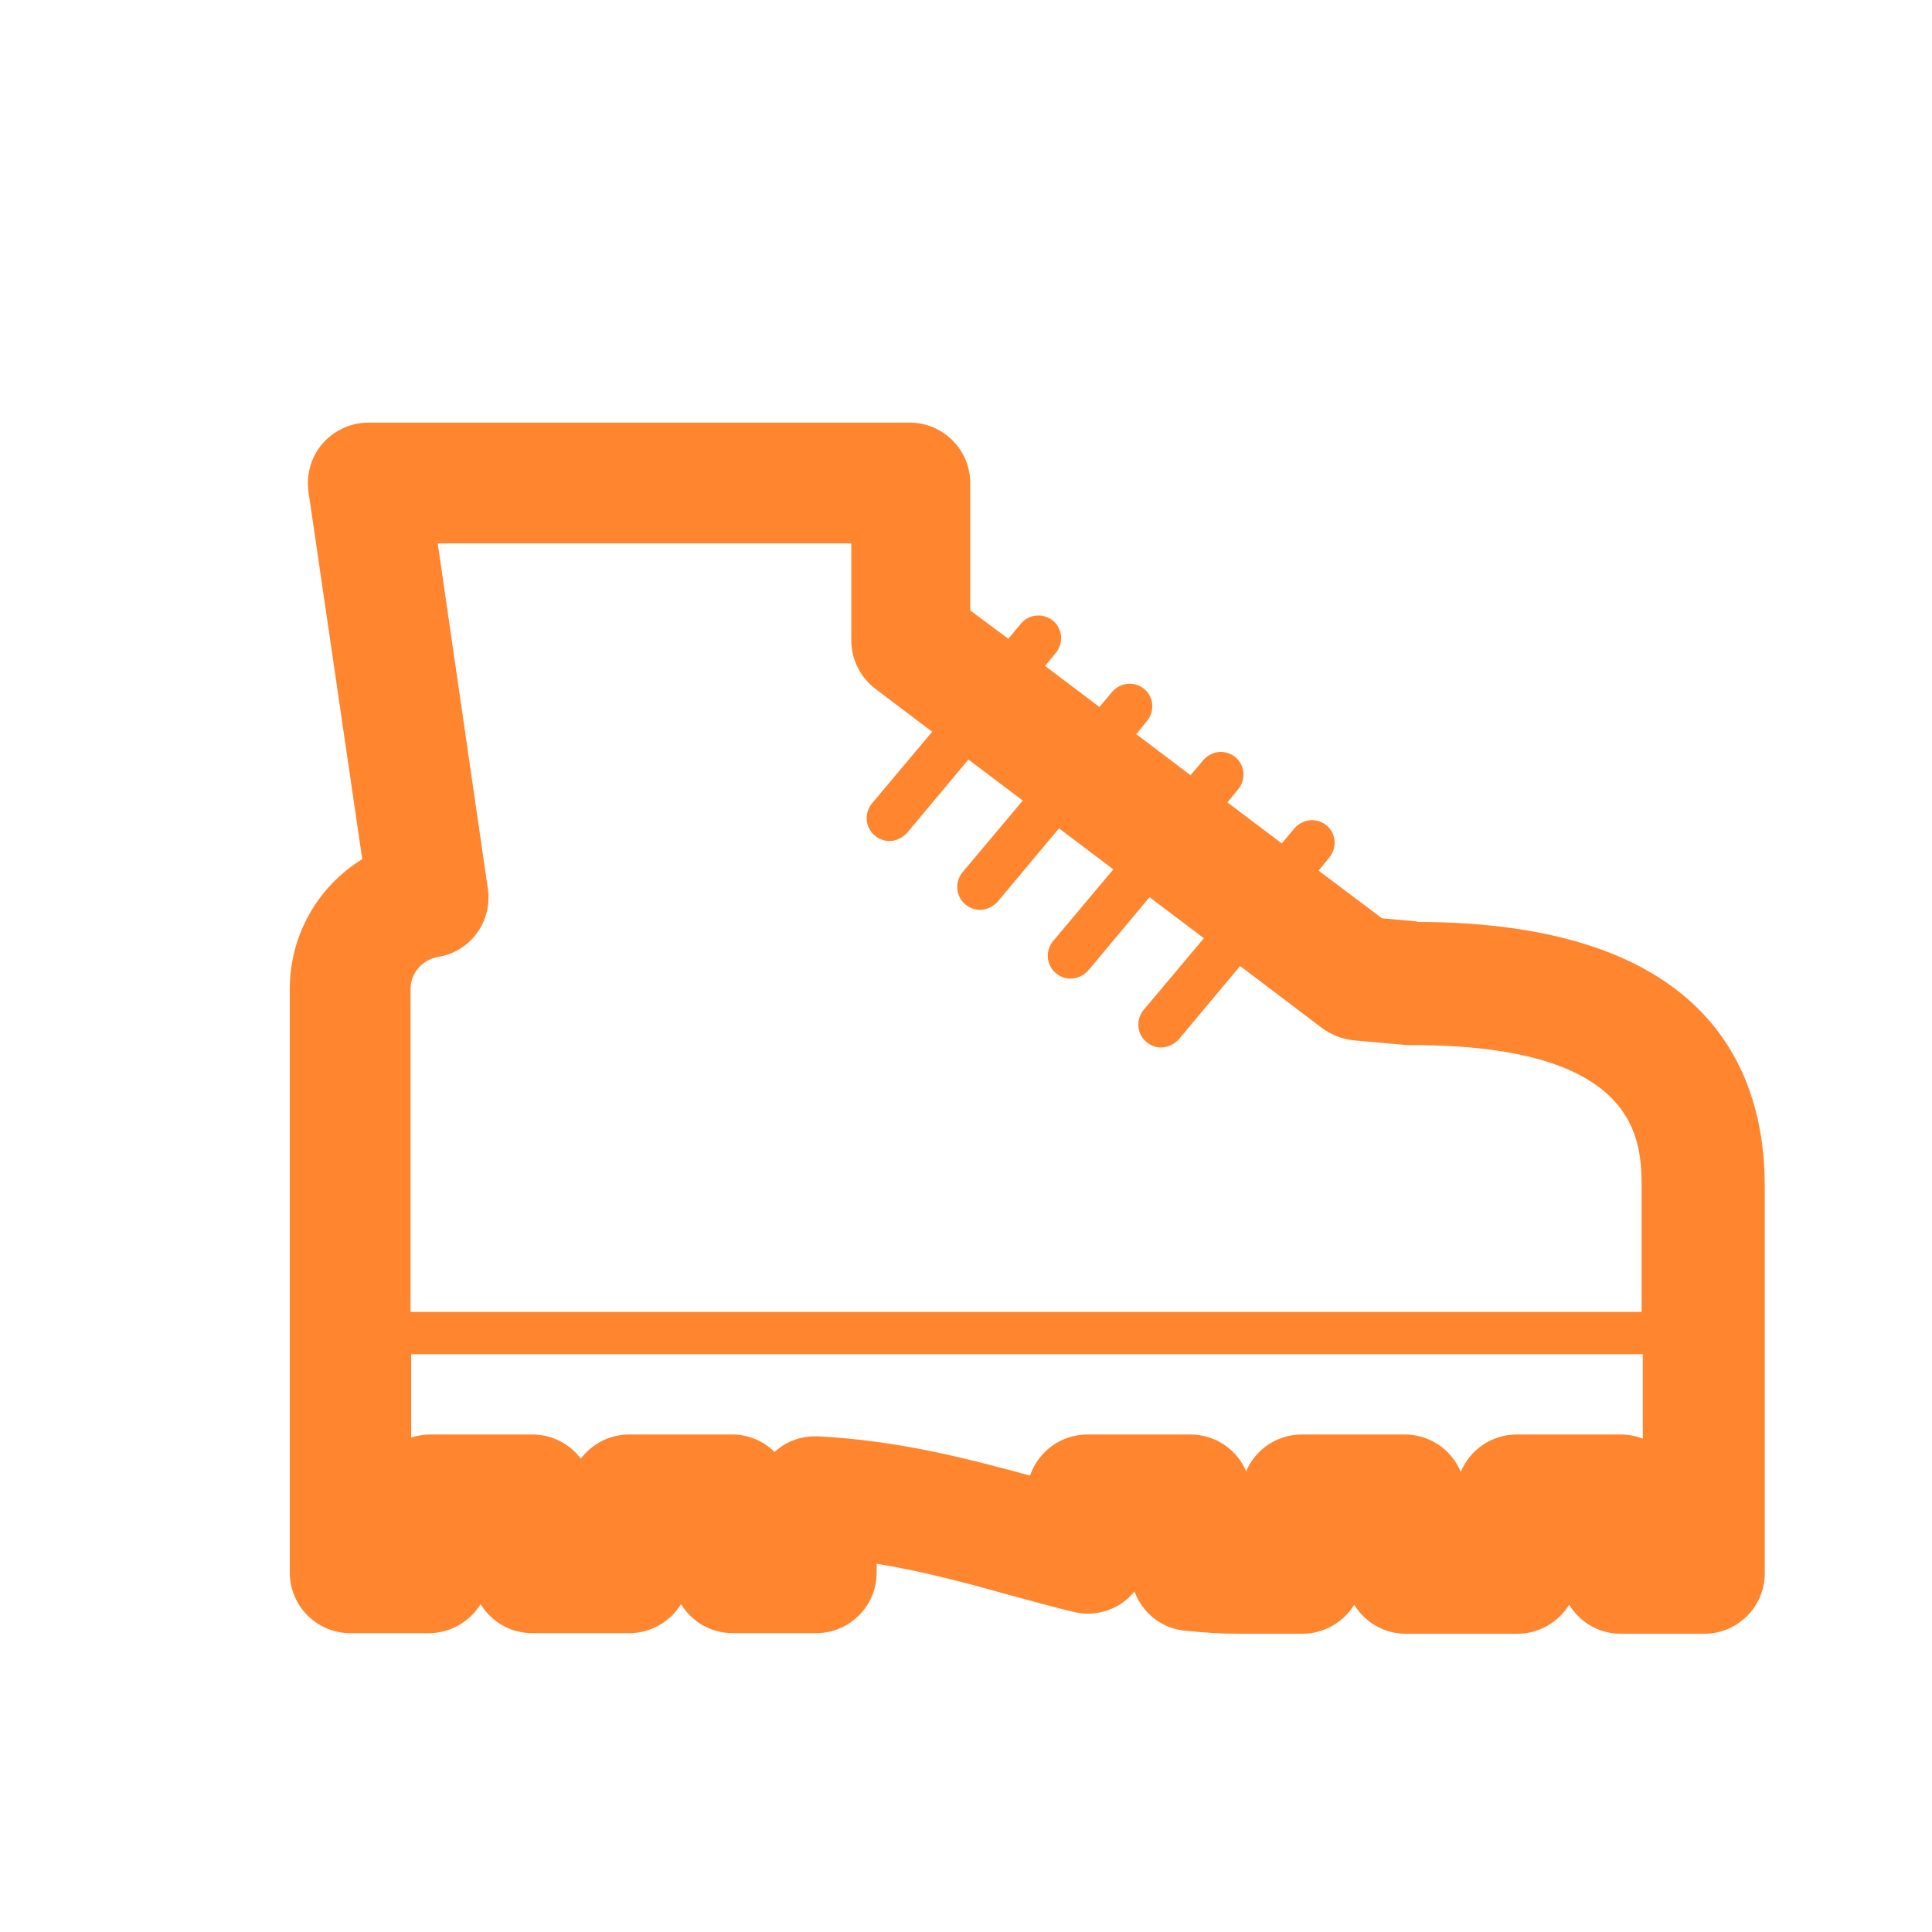 <svg viewBox="0 0 32 32" xmlns="http://www.w3.org/2000/svg"><path d="m23.45 15.26-.56-.05-1.05-.79.18-.22c.13-.16.11-.4-.05-.53s-.39-.11-.53.05l-.21.25-.9-.68.18-.22c.13-.16.11-.4-.05-.53s-.39-.11-.53.05l-.21.25-.9-.68.18-.22c.13-.16.11-.4-.05-.53s-.39-.11-.53.05l-.21.25-.9-.68.18-.22c.13-.16.11-.4-.05-.53s-.4-.11-.53.05l-.21.25-.63-.47v-2.11c0-.55-.45-1-1-1h-8.97c-.29 0-.57.13-.76.35s-.27.51-.23.8l.89 6.08c-.73.45-1.2 1.25-1.2 2.15v9.67c0 .55.45 1 1 1h1.3c.36 0 .68-.19.86-.48.18.29.49.48.86.48h1.6c.36 0 .68-.19.86-.48.18.29.49.48.86.48h1.38c.55 0 1-.45 1-1v-.15c.73.12 1.42.3 2.13.5.38.1.76.21 1.14.3.3.07.61 0 .85-.19.06-.05.11-.1.15-.15.13.35.45.62.85.65.29.03.58.05.88.05h1.05c.36 0 .68-.19.86-.48.18.29.49.48.86.48h1.84c.36 0 .68-.19.86-.48.18.29.49.48.86.48h1.38c.55 0 1-.45 1-1v-6.41c0-1.99-1-4.37-5.75-4.38zm.74 9.11c-.15-.36-.51-.61-.92-.61h-1.71c-.41 0-.77.25-.92.61-.15-.36-.51-.61-.92-.61h-1.71c-.44 0-.81.28-.95.68-1.07-.29-2.18-.58-3.51-.65-.02 0-.03 0-.05 0-.25 0-.49.09-.67.26-.18-.18-.43-.29-.7-.29h-1.71c-.33 0-.62.16-.8.4-.18-.24-.47-.4-.8-.4h-1.71c-.1 0-.2.02-.3.05v-1.38h20.4v1.4c-.12-.05-.24-.07-.38-.07h-1.71c-.41 0-.77.25-.92.61zm-17.39-2.69v-5.3c0-.26.19-.48.45-.53.54-.08.91-.59.83-1.13l-.83-5.72h6.85v1.61c0 .31.15.61.4.8l.94.71-1 1.19c-.13.16-.11.4.05.53.07.06.16.09.24.09.11 0 .21-.05.29-.13l1.02-1.22.9.68-1 1.19c-.13.16-.11.4.05.53.07.06.16.09.24.09.11 0 .21-.05.29-.13l1.02-1.22.9.68-1 1.19c-.13.16-.11.4.05.53.07.06.16.09.24.09.11 0 .21-.05.29-.13l1.02-1.22.9.68-1 1.19c-.13.16-.11.4.05.53.07.06.16.09.24.09.11 0 .21-.05.29-.13l1.02-1.22 1.36 1.03c.15.11.33.18.51.2l.89.08s.06 0 .09 0c3.8 0 3.8 1.61 3.8 2.38v2.04h-20.39z" fill="#ff852e"/></svg>